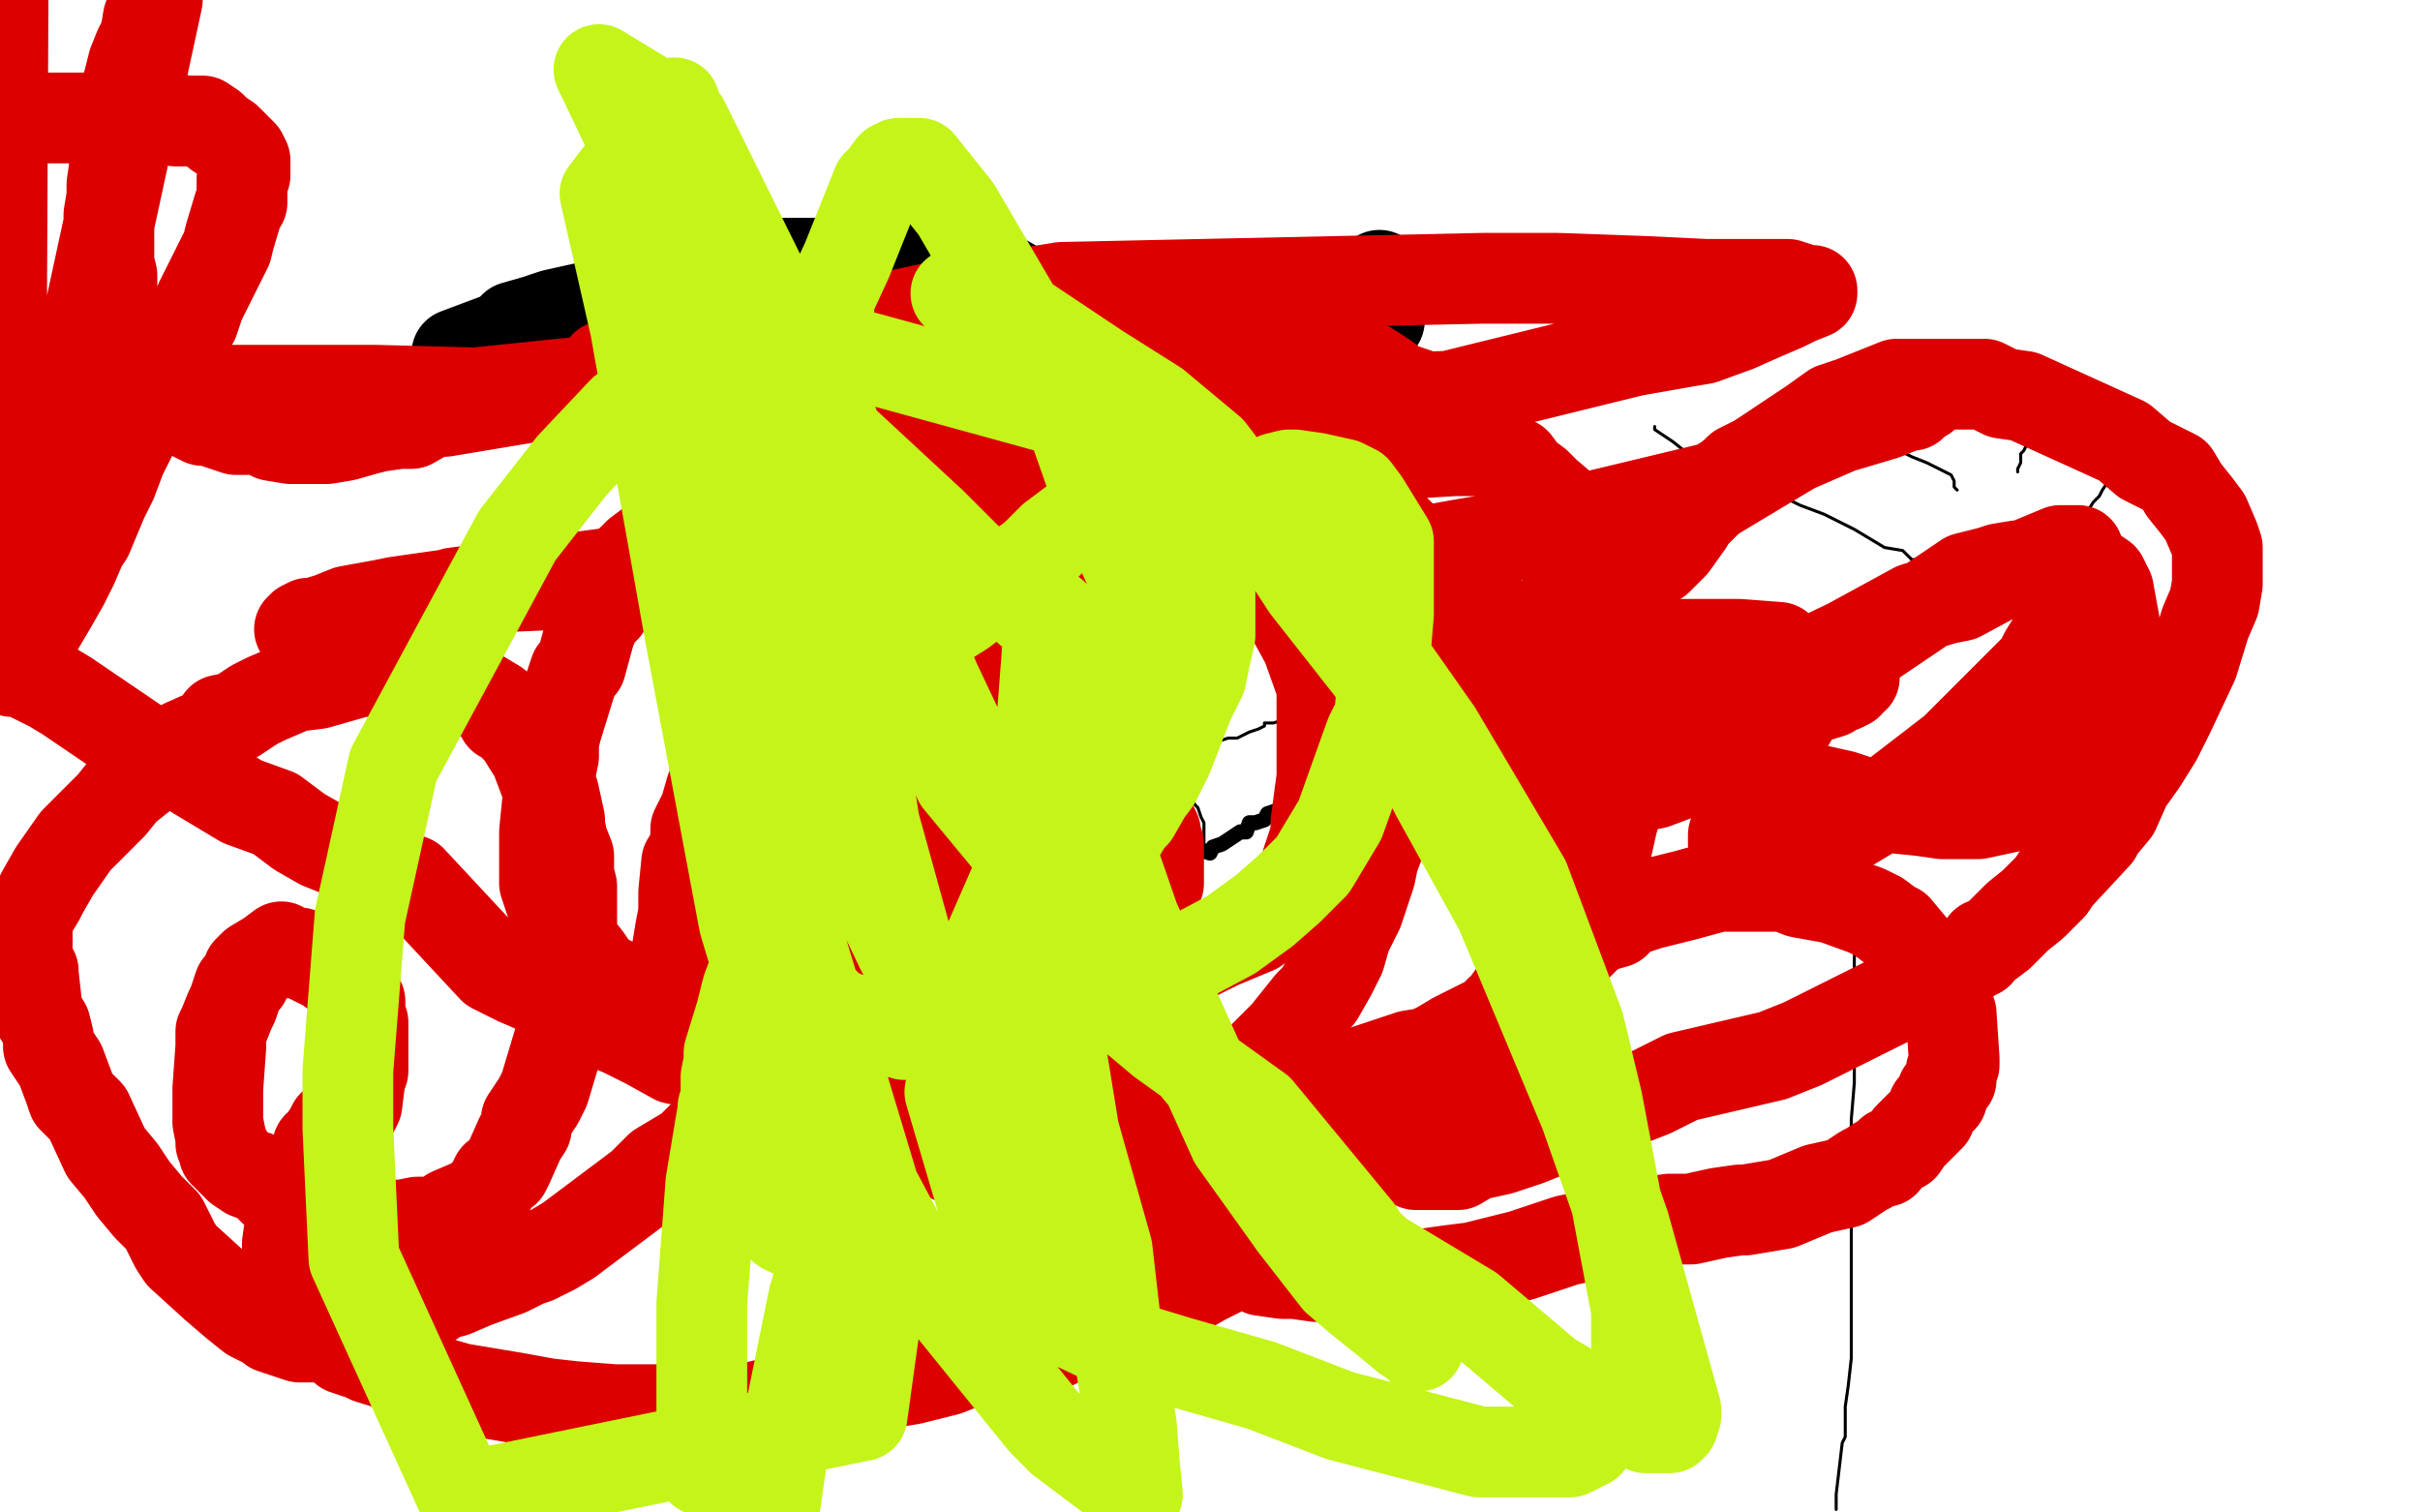 <?xml version="1.0" standalone="no"?>
<!DOCTYPE svg PUBLIC "-//W3C//DTD SVG 1.1//EN"
"http://www.w3.org/Graphics/SVG/1.1/DTD/svg11.dtd">

<svg width="800" height="500" version="1.1" xmlns="http://www.w3.org/2000/svg" xmlns:xlink="http://www.w3.org/1999/xlink" style="stroke-antialiasing: false"><desc>This SVG has been created on https://colorillo.com/</desc><rect x='0' y='0' width='800' height='500' style='fill: rgb(255,255,255); stroke-width:0' /><polyline points="449,210 447,210 447,210 446,210 446,210 443,209 443,209 441,208 441,208 439,207 439,207 436,206 436,206 433,205 433,205 430,204 430,204 427,202 427,202 426,202 426,202 425,202 425,202 420,200 419,200 417,199 415,199 414,199 411,199 410,198 408,198 407,198 406,198 403,198 402,198 401,198 399,198 396,197 394,197 393,197 392,197 390,195 389,195 388,195 387,195 386,197 386,195 384,195 383,195 382,193 380,193 378,193 375,193 374,193 373,193 371,193 368,190 367,190 366,190 365,189 363,189 362,189 361,189 360,189 358,189 356,189 355,189 354,189 353,189 350,189 344,188 342,188 340,188 338,188 335,188 333,188 330,188 329,188 328,188 326,188 324,188 323,188 322,188 320,189 319,189 318,189 317,189 316,189 315,189 314,189 312,189 311,189 310,189 310,190 308,190 307,190 305,191 304,191 302,191 301,192 300,192 298,193 297,193 296,194 295,194 294,194 293,196 292,196 290,196 288,198 286,198 286,199 284,199 283,200 281,200 280,200 278,200 277,201 276,201 275,202 274,202 272,202 270,203 269,204 267,204 266,204 265,205 263,206 261,206 260,206 257,209 256,210 255,210 251,214 249,214 247,218 246,218 244,219 243,219 242,220 241,221 240,222 239,224 238,224 237,225 236,225 236,226 234,227 233,227 232,227 231,227 230,227" style="fill: none; stroke: #000000; stroke-width: 1; stroke-linejoin: round; stroke-linecap: round; stroke-antialiasing: false; stroke-antialias: 0; opacity: 1.0"/>
<polyline points="429,204 429,205 429,205 429,207 429,207 429,209 429,209 428,213 428,213 427,213 427,213 427,214 427,214 427,215 427,215 427,217 427,218 427,219 427,221 427,222 426,222 426,224 426,225 427,225 428,226 429,226 430,227 431,227 433,227 436,227 437,228 438,228 439,228 440,228" style="fill: none; stroke: #000000; stroke-width: 1; stroke-linejoin: round; stroke-linecap: round; stroke-antialiasing: false; stroke-antialias: 0; opacity: 1.0"/>
<polyline points="445,209 445,213 445,213 445,215 445,215 445,216 445,216 444,219 444,219 444,221 444,221 443,221 443,221 443,224 443,224 441,225 441,225 441,227 441,227 441,228 441,228 441,230 441,230 440,230 440,232 438,232 436,232 435,232 434,233 432,234 431,234 429,236 427,236 425,236 424,238 421,239 418,239 418,240 416,241 413,242 411,243 409,244 408,244 406,244 403,245 402,245 400,246 399,246 394,248 393,248 390,248 387,249 385,249 383,249 381,249 375,250 372,250 370,250 369,250 364,251 362,251 361,251 359,252 356,252 354,252 352,252 351,252 348,252 346,252 343,252 342,252 336,253 334,253 333,253 330,253 328,253 326,253 321,253 318,253 317,253 314,253 308,253 304,253 302,253 299,253 294,253 286,253 284,253 281,253 278,253 275,254 273,254 272,254 271,254 270,254 269,254 268,254 268,253 266,251 265,251 264,251 264,249 263,249 262,249 260,248 258,246 257,246 256,245 255,245 254,245 253,242 252,242 251,242 250,242 249,241 248,241 247,240 246,240 245,239 243,237 242,237 241,235 240,234 239,234 237,234 235,233 234,233 232,232 231,232 230,232" style="fill: none; stroke: #000000; stroke-width: 1; stroke-linejoin: round; stroke-linecap: round; stroke-antialiasing: false; stroke-antialias: 0; opacity: 1.0"/>
<circle cx="321.5" cy="190.5" r="0" style="fill: #000000; stroke-antialiasing: false; stroke-antialias: 0; opacity: 1.0"/>
<polyline points="290,196 290,197 290,197 291,199 291,199 292,200 292,200 293,202 293,202 294,204 294,204 295,204 295,204 296,204 296,205 297,207 298,208 300,209 300,210 301,212 302,212 303,213 303,214 304,214 304,215 305,215 307,215 307,216 308,216 308,217 309,217 310,217 311,218 312,219 314,219 315,219 317,219 318,219 319,219 320,220 321,220 323,222 324,225 325,225 326,225 327,225 328,225 328,223 329,221 331,221 332,221 333,219 334,219 335,219 337,217 338,217 339,217 340,216 342,215 343,214 344,214 345,214 346,213 347,213 348,213 348,212 349,212 350,210 351,210 352,210 353,209 354,208 354,207 355,207 355,206 356,206 356,204 356,203 357,203 357,202 358,201 358,200 359,200 360,198 361,198 361,197 361,196 362,194 362,192" style="fill: none; stroke: #000000; stroke-width: 1; stroke-linejoin: round; stroke-linecap: round; stroke-antialiasing: false; stroke-antialias: 0; opacity: 1.0"/>
<polyline points="323,195 323,193 323,193 324,192 324,192 324,191" style="fill: none; stroke: #000000; stroke-width: 30; stroke-linejoin: round; stroke-linecap: round; stroke-antialiasing: false; stroke-antialias: 0; opacity: 1.0"/>
<polyline points="447,237 447,238 447,238 447,240 447,240 446,242 446,242 445,243 445,243 444,245 444,245 443,246 443,246 442,248 442,248 439,252 439,252 437,255 437,255 435,256 435,256 434,258 434,258 428,262 428,262 427,263 422,268 419,269 418,271 415,272 413,272 412,275 410,275 407,277 404,279 401,280 400,282 397,281 391,274 390,273 388,273 385,273 378,276 374,278 373,280 371,282 367,284 360,287 351,294 346,296 343,298 339,301 336,302 330,307 328,308 320,313 317,314 312,315 311,315 308,316 306,317 303,317 301,318 296,318 293,318 290,319 289,319 286,319 285,319 282,319 278,320 277,320 275,321 272,321 270,321 267,322 265,322 263,323 262,323 259,323 257,324 254,324 247,325 246,325 242,325 239,325 236,325 234,325" style="fill: none; stroke: #000000; stroke-width: 5; stroke-linejoin: round; stroke-linecap: round; stroke-antialiasing: false; stroke-antialias: 0; opacity: 1.0"/>
<polyline points="273,199 273,197 273,197 273,196 273,196 273,192 273,192 273,189 273,189 273,186 273,186 272,185 272,185 272,183 272,183 271,174 271,174 271,171 271,171 271,169 271,169 271,168 271,168 271,166 271,166" style="fill: none; stroke: #000000; stroke-width: 1; stroke-linejoin: round; stroke-linecap: round; stroke-antialiasing: false; stroke-antialias: 0; opacity: 1.0"/>
<polyline points="304,196 305,196 305,196 307,195 307,195 307,192 307,192 309,189 309,189 311,186 311,186 313,181 313,181 315,178 315,178 317,175 317,175 320,168 320,168 322,163 322,163 323,160 323,160 324,157 324,157 325,157 325,155 327,153 327,152 327,151 329,151" style="fill: none; stroke: #000000; stroke-width: 1; stroke-linejoin: round; stroke-linecap: round; stroke-antialiasing: false; stroke-antialias: 0; opacity: 1.0"/>
<polyline points="382,192 383,194 383,194 386,194 386,194 388,193 388,193 391,193 391,193 394,191 394,191 398,190 398,190 400,188 400,188 403,187 403,187 405,186 405,186 406,184 406,184 408,183 408,183 412,179 412,179 414,172 417,170 418,166 420,164 421,162 421,160 422,159 423,155" style="fill: none; stroke: #000000; stroke-width: 1; stroke-linejoin: round; stroke-linecap: round; stroke-antialiasing: false; stroke-antialias: 0; opacity: 1.0"/>
<polyline points="417,201 418,201 418,201 419,201 419,201 421,201 421,201 423,201 423,201 424,200 424,200 427,199 427,199 429,198 429,198 433,196 433,196 435,195 435,195 438,193 438,193 440,192 440,192 443,190 443,190 446,187 446,187 448,184 455,180 457,178 459,174 460,173 460,172 462,169 462,167 464,163 464,161" style="fill: none; stroke: #000000; stroke-width: 1; stroke-linejoin: round; stroke-linecap: round; stroke-antialiasing: false; stroke-antialias: 0; opacity: 1.0"/>
<polyline points="255,209 254,209 254,209 252,209 252,209 250,209 250,209 248,209 248,209 245,207 245,207 244,207 244,207 242,206 242,206 240,206 240,206 239,206 239,206 238,204 238,204 234,203 232,202 230,198 228,195 227,195 224,193" style="fill: none; stroke: #000000; stroke-width: 1; stroke-linejoin: round; stroke-linecap: round; stroke-antialiasing: false; stroke-antialias: 0; opacity: 1.0"/>
<polyline points="303,252 303,253 303,253 302,254 302,254 302,255 302,255 302,257 302,257 301,258 301,258" style="fill: none; stroke: #000000; stroke-width: 1; stroke-linejoin: round; stroke-linecap: round; stroke-antialiasing: false; stroke-antialias: 0; opacity: 1.0"/>
<polyline points="330,250 331,250 331,250 332,250 332,250 333,251 333,251 334,252 334,252 335,253 335,253 336,255 336,255 336,257 336,257 336,258 336,258 338,260 338,260 338,261 338,261 340,263 340,263 340,264" style="fill: none; stroke: #000000; stroke-width: 1; stroke-linejoin: round; stroke-linecap: round; stroke-antialiasing: false; stroke-antialias: 0; opacity: 1.0"/>
<polyline points="383,250 384,250 384,250 386,250 386,250 387,252 387,252 387,254 387,254 388,255 388,255 389,257 389,257 390,258 390,258 393,263 393,263 394,264 394,264 395,266 396,267 397,270 398,272 398,273 398,275 398,276 398,279 396,283 393,285 393,286" style="fill: none; stroke: #000000; stroke-width: 1; stroke-linejoin: round; stroke-linecap: round; stroke-antialiasing: false; stroke-antialias: 0; opacity: 1.0"/>
<polyline points="278,259 277,259 277,259 276,259 276,259 274,259 274,259 272,259 272,259 271,258 271,258 269,258 269,258 265,252 265,252 264,252 264,252 262,252 261,252 260,252 259,252 256,253 254,254 253,254 251,254 249,254 248,256" style="fill: none; stroke: #000000; stroke-width: 1; stroke-linejoin: round; stroke-linecap: round; stroke-antialiasing: false; stroke-antialias: 0; opacity: 1.0"/>
<polyline points="456,91 456,92 456,92 456,94 456,94 456,96 456,96 456,101 456,101 456,102 456,102 456,103 456,103 456,106 456,106 454,108 454,108 453,109 453,109 452,110 452,110 449,111 449,111 447,113 447,113 441,114 439,114 436,114 435,114 432,114 430,113 422,113 419,113 417,113 413,113 408,112 407,112 402,113 399,117 394,117 392,115 391,115 384,112 381,110 377,109 375,108 372,106 368,104 364,103 360,101 356,101 353,99 350,98 341,97 338,96 333,93 330,93 328,93 324,93 319,93 312,91 309,91 296,88 293,88 292,88 288,88 285,88 282,88 278,88 275,88 272,87 268,87 265,87 262,87 258,87 255,87 252,87 246,87 238,90 225,94 220,95 217,95 208,98 206,99 192,102 183,104 177,106 170,108 167,111 151,117" style="fill: none; stroke: #000000; stroke-width: 30; stroke-linejoin: round; stroke-linecap: round; stroke-antialiasing: false; stroke-antialias: 0; opacity: 1.0"/>
<polyline points="547,141 547,142 547,142 550,144 550,144 553,146 553,146 558,150 558,150 563,155 563,155 569,157 569,157 575,158 575,158 579,159 579,159 587,163 587,163 595,167 595,167 603,170 603,170 609,173 609,173 613,175 623,181 629,182 632,185 633,185 634,186 637,189 638,191 638,193 639,195 639,196 639,197 638,204" style="fill: none; stroke: #000000; stroke-width: 1; stroke-linejoin: round; stroke-linecap: round; stroke-antialiasing: false; stroke-antialias: 0; opacity: 1.0"/>
<polyline points="600,136 602,136 602,136 603,136 603,136 605,137 605,137 607,137 607,137 610,138 610,138 616,142 616,142 617,143 617,143 620,144 620,144 623,147 623,147 626,149 626,149 630,150 630,150 632,151 632,151 637,153 637,153 643,156 643,156 645,157 646,159 646,161 647,162" style="fill: none; stroke: #000000; stroke-width: 1; stroke-linejoin: round; stroke-linecap: round; stroke-antialiasing: false; stroke-antialias: 0; opacity: 1.0"/>
<polyline points="698,152 698,153 698,153 698,155 698,155 698,156 698,156 698,157 698,157 697,159 697,159 695,162 695,162 694,164 694,164 692,166 692,166 687,174 687,174 687,177 687,177 684,182 684,182 682,184 682,184 681,188 679,192 675,198 674,201 673,201 672,203 671,203 671,204 670,206 669,207 669,210 668,212 668,213 668,214 668,216" style="fill: none; stroke: #000000; stroke-width: 1; stroke-linejoin: round; stroke-linecap: round; stroke-antialiasing: false; stroke-antialias: 0; opacity: 1.0"/>
<polyline points="678,125 677,127 677,127 677,128 677,128 677,130 677,130 675,134 675,134 673,135 673,135 673,138 673,138 673,139 673,139 671,145 671,145 670,146 670,146 670,147 670,147 669,149 669,149 668,150 668,150 668,151 668,151 668,153 667,155 667,156" style="fill: none; stroke: #000000; stroke-width: 1; stroke-linejoin: round; stroke-linecap: round; stroke-antialiasing: false; stroke-antialias: 0; opacity: 1.0"/>
<polyline points="622,261 621,261 621,261 620,263 620,263 620,270 620,270 618,272 618,272 618,275 618,275 617,278 617,278 616,282 616,282 615,285 615,285 615,291 615,291 614,294 614,294 613,317 613,317 613,327 613,327 613,339 613,339 613,346 613,358 612,370 612,383 612,395 612,438 612,449 611,458 610,465 610,475 609,477 607,494 607,497 607,499" style="fill: none; stroke: #000000; stroke-width: 1; stroke-linejoin: round; stroke-linecap: round; stroke-antialiasing: false; stroke-antialias: 0; opacity: 1.0"/>
<polyline points="368,363 371,364 371,364 385,364 385,364 390,364 390,364 395,364 395,364 406,363 406,363 409,363 409,363 416,362 416,362 419,362 419,362 422,361 422,361 430,359 430,359 435,358 435,358 442,357 442,357 448,355 466,349 472,348 476,346 481,343 487,340 489,339 493,337 496,334 504,329 506,326 513,321 514,318 516,316 518,314 520,311 522,307 522,305 524,300 525,293 527,283 528,280 528,273 528,270 528,266 528,263 525,254 521,242 519,234 515,229 513,225 509,219 505,214 500,208 490,201 475,187 469,183 461,175 455,170 452,167 445,162 442,159 436,155 432,150 418,142 415,140 410,137 405,132 402,130 397,128 387,122 385,122 377,117 372,116 369,116 366,116 363,114 353,111 349,110 346,110 342,109 339,109 336,109 329,108 325,108 321,109 319,110 314,112 310,114 304,117 295,122 290,124 287,126 282,128 277,132 272,134 257,146 253,150 250,152 245,157 237,163 232,166 223,174 220,178 218,179 217,179 216,179 215,180 211,183 207,187 206,190 203,192 203,194 200,201 197,204 195,209 192,220 190,222 188,228 184,241 183,245 183,250 182,255 180,275 180,280 180,282 180,288 180,292 182,298 183,301 188,310 190,312 194,317 196,320 198,322 199,323 203,325 208,329 216,336 219,336 224,341 227,343 232,345 237,349 240,350 275,361 292,368 297,371 306,373 314,374 321,376 331,376 335,377 359,381 367,381 375,382 384,382 387,382 392,383 399,383 405,382 417,381 420,380 426,378 431,377 435,376 440,373 444,372 447,372 474,360 478,358 481,356 485,351 488,350 493,346 496,343 498,341 506,336 509,331 511,327 514,324 515,322 516,318 519,314 519,312 521,308 522,305 526,295 528,289 529,287 530,285 530,282 531,281 533,272 535,265 536,262 538,252 538,250 538,245 539,240 539,235 539,232 539,227 539,224 539,220 539,208 538,205 536,203 535,197 534,194 533,192 531,188 530,185 529,183 523,175 518,169 511,163 508,160 504,157 501,153 498,152 484,141 481,139 475,135 471,132 468,130 462,128 458,125 455,123 447,118 434,111 432,110 424,106 422,105 418,104 416,104 410,103 408,102 404,102 393,109 390,110 387,112 384,113 379,115 373,119 368,126 342,146 334,153 328,158 323,163 315,168 309,173 305,176 300,181 297,183 287,191 283,195 281,197 277,201 275,204 273,206 264,220 256,229 254,234 251,238 247,245 245,246 238,258 235,261 233,268 230,274 230,277 229,282 227,285 226,295 226,302 225,307 224,313 224,316 224,321 224,324 225,330 228,337 229,342 230,343 234,350 236,353 239,355 240,357 252,367 256,369 257,370 264,370 267,372 273,373 279,375 284,376 297,377 305,378 313,378 319,379 326,379 334,380 341,380 349,380 354,380 369,379 381,373 388,372 394,370 399,367 402,365 406,364 411,361 415,352 425,342 433,332 436,329 440,322 443,316 445,309 449,301 453,289 454,284 457,276 457,270 458,263 458,260 458,256 458,250 453,230 452,230 452,227 453,223 452,222 450,216 447,214 445,210 437,202 425,194 420,191 417,188 410,184 407,182 401,179 396,176 386,174 382,174 378,174 374,176 371,179 365,183 354,191 340,206 333,213 327,219 323,225 316,234 312,241 308,248 302,260 299,267 297,271 294,277 292,284 291,286 291,291 289,304 289,308 289,313 288,318 288,321 289,322 289,323 294,329 296,329 298,330 299,332 302,332 305,332 309,332 313,333 318,333 321,333 333,332 344,331 354,328 360,327 371,323 380,321 388,318 393,317 399,314 403,312 415,307 422,301 426,298 432,288 432,285 433,282 435,276 435,272 437,257 437,252 437,247 437,243 437,237 437,234 437,227 432,213 426,202 424,197 420,191 418,190 414,184 410,184 405,181 400,178 394,176 391,174 375,171 368,171 367,171 362,171 359,171 355,171 351,171 344,173 343,173 332,177 327,181 321,187 316,191 314,192 309,198 303,204 297,210 292,219 277,241 276,244 274,249 270,254 268,258 264,276 263,282 263,284 263,285 264,288 265,290 266,290 267,291 268,291 269,291 276,292 279,292 281,292 284,291 297,286 302,285 310,281 312,281 318,279 330,273 344,263 348,260 350,258 353,256 355,255 358,251 360,250 365,246 367,245 368,244 370,242 371,239 373,239 375,237 376,236 377,235 378,233 379,231 383,224 384,221 387,216 389,213 391,210 392,206 394,202 395,199 396,198 396,197 396,195 396,194 396,193 396,192 394,191 393,191 392,190 391,190 390,190 389,190 386,190 383,190 380,190 373,195 366,201 364,204 359,208 355,212 350,216 318,257 314,260 310,268 306,273 303,279 300,284 299,287 294,297 294,298 293,301 293,306 293,307 293,308 294,315 295,316 297,318 298,318 300,319 303,320 304,320 306,320 314,320 329,322 331,322 337,320 341,320 347,318 350,317 356,315 359,315 361,314 365,313 368,312 371,309 375,306 376,306 377,305 378,303 378,302 380,301 380,300 380,298 381,297 382,294 383,292 383,290 383,287 383,285 383,282 383,279 382,278 382,275 381,273 380,273 380,270 378,270 377,270 376,270 375,270 373,270 372,270 371,270 369,270 368,269 365,269 364,269 362,269 360,269 359,269 357,268 353,269 352,269 350,269 347,270 343,273 336,277 334,280 330,283 329,283 325,285 320,288 318,291 302,306 300,307 297,311 295,312 293,316 289,320 287,322 286,323 285,324 283,326 283,328 279,332 270,341 269,343 266,346 262,348 259,352 257,352 248,359 246,362 241,366 235,373 228,380 218,386 212,392 192,407 188,410 183,413 177,416 174,417 168,420 157,424 150,427 146,428 140,432 134,434 128,437 125,438 117,439 110,442 105,442 102,442 99,442 96,441 90,439 89,438 83,435 78,431 71,425 60,415 58,412 54,404 49,399 44,393 40,387 35,381 29,368 24,363 23,360 20,352 16,346 16,343 15,339 12,334 12,331 11,322 11,321 9,320 9,316 9,313 9,308 9,305 10,302 13,297 14,295 18,288 25,278 28,275 34,269 37,266 41,261 46,257 59,247 61,246 70,242 73,238 78,237 84,233 88,231 95,228 97,227 105,226 119,222 122,222 127,222 130,221 134,221 139,221 144,223 154,227 159,230 164,233 166,237 169,237 170,240 172,242 177,250 180,258 183,262 185,271 185,273 186,278 188,283 188,289 189,293 189,312 189,317 188,324 188,330 187,334 187,336 186,340 180,360 178,364 176,367 174,370 174,373 172,376 168,385 167,387 164,389 162,393 160,395 157,398 156,398 149,401 146,403 143,404 138,404 133,405 132,405 129,405 126,405 122,404 117,403 107,400 105,399 97,397 94,394 91,394 88,391 85,389 82,388 79,386 76,383 74,381 74,379 73,378 73,376 72,371 72,368 72,365 72,360 73,346 73,343 73,341 74,339 76,334 77,332 79,326 81,324 82,321 84,319 89,316 93,313 94,315 96,315 97,315 99,315 101,316 105,318 109,320 110,320 110,321 111,321 113,323 115,325 116,326 117,327 119,331 119,333 119,335 119,336 120,338 120,339 120,344 120,348 120,351 120,354 119,355 119,357 118,365 117,367 114,371 113,371 112,371 111,371 110,372 109,374 107,377 107,378 105,379 104,384 103,386 101,388 101,390 99,395 98,397 97,401 96,404 95,411 95,412 95,415 95,419 95,422 95,428 97,433 98,434 100,436 101,437 106,439 107,442 110,442 114,446 120,448 122,449 138,454 145,457 152,459 170,462 181,464 190,465 203,466 215,466 246,466 254,464 288,458 301,456 313,453 323,449 336,446 347,445 357,440 367,436 381,431 391,427 398,423 406,419 413,416 419,412 426,408 430,405 437,401 445,391 469,376 475,371 478,369 485,364 488,360 496,350 502,341 504,339 508,333 508,330 510,325 511,324 512,320 512,317 512,313 512,301 512,297 512,291 512,290 512,285 512,282 512,276 509,271 508,266 506,263 503,256 497,241 495,238 487,230 486,228 483,225 476,219 473,217 472,215 469,214 467,212 465,211 463,209 461,209 459,208 455,207 453,206 450,206 448,205 445,203 443,203 439,203 436,202 429,199 423,199 411,195 402,194 398,194 395,194 391,193 388,193 384,192 381,192 376,192 372,191 361,190 359,189 353,189 350,187 346,186 342,185 335,183 332,183 329,181 322,180 320,178 309,176 298,170 292,167 282,166 276,164 274,162 270,159 265,157 254,152 250,151 245,148 242,146 241,145 234,142 233,141 229,139 227,137 222,137 213,131 208,130 203,130 200,130 197,130 190,130 187,130 183,130 147,136 143,136 136,140 132,140 125,141 121,142 114,144 108,145 97,145 96,145 90,144 86,142 83,142 78,142 75,141 72,140 70,139 67,139 65,138 61,136 59,135 58,133 57,133 55,133 53,132 52,132 50,131 47,126 46,126 45,124 43,122 43,121 42,119 40,115 39,113 39,110 38,108 37,102 37,94 37,91 36,87 36,85 36,80 36,74 36,71 37,65 37,61 40,40 40,37 44,21 46,16 48,12 49,6 52,0 4,222 17,200 21,193 24,187 27,180 29,177 34,165 37,159 40,151 45,141 54,124 56,120 61,111 64,106 66,100 72,88 75,82 76,78 79,68 80,67 80,65 80,62 80,60 80,59 81,58 81,56 81,53 80,51 79,50 75,46 72,44 70,42 67,40 62,40 58,40 55,38 49,37 28,39 22,39 16,39 14,39 9,39 7,39 4,40 2,40 0,41 1,2 1,1 0,214 7,222 17,227 22,230 47,247 57,251 65,256 75,262 80,265 91,269 99,275 106,279 121,285 128,288 136,291 163,320 171,324 178,327 187,333 206,341 214,345 223,350 228,351 238,356 245,359 254,362 264,366 273,369 293,374 303,378 313,382 321,386 331,388 335,391 344,392 351,394 359,396 375,400 397,406 417,420 424,421 428,421 435,422 444,422 460,422 467,422 472,421 479,420 487,419 495,417 503,415 512,412 518,410 538,406 545,404 552,403 559,403 568,401 575,400 577,400 589,398 601,393 610,391 616,387 618,386 621,384 623,384 625,381 629,379 631,376 632,375 638,369 639,366 641,364 642,363 642,361 645,357 645,354 646,352 646,350 645,335 644,333 636,320 633,315 632,313 627,307 625,306 621,303 617,301 606,297 595,295 590,293 585,293 579,293 572,293 568,293 557,296 549,298 545,299 536,302 534,305 527,307 521,313 503,325 498,332 478,356 473,362 470,364 467,370 466,372 464,378 463,380 463,381 463,382 465,383 466,383 468,385 469,385 473,385 477,385 482,385 487,382 496,380 505,377 515,373 546,361 556,356 586,349 596,345 606,340 614,336 626,330 631,328 637,322 640,322 643,319 645,319 649,318 652,316 654,315 656,312 657,312 661,309 664,306 667,303 672,299 678,293 680,290 693,276 694,274 699,268 703,259 708,252 713,244 717,236 725,219 729,206 732,199 733,193 733,192 733,191 733,184 733,181 732,178 729,171 726,167 722,162 719,157 713,154 709,152 702,146 669,131 662,130 656,127 649,127 642,127 637,127 631,127 627,127 612,133 606,135 599,140 581,152 575,155 565,165 559,171 558,173 553,180 548,185 545,186" style="fill: none; stroke: #dc0000; stroke-width: 30; stroke-linejoin: round; stroke-linecap: round; stroke-antialiasing: false; stroke-antialias: 0; opacity: 1.0"/>
<polyline points="542,191 540,194 537,199 536,203 534,210 533,211 533,213 533,214 533,218 533,219 536,226 540,228 542,232 549,237 560,242 566,246 575,251 600,261 609,263 615,265 625,267 635,268 642,269 650,269 654,269 668,266 670,266 676,259 678,258 679,256 681,253 683,252 685,249 690,240 697,222 698,220 698,218 699,210 699,206 697,195 695,191 692,189 688,189 682,187 677,187 672,187 667,187 661,188 658,189 650,191 616,214 610,218 607,222 600,227 595,233 592,238 587,246 582,251 576,265 574,271 574,273 573,276 573,279 574,284 574,285 577,286 580,286 582,286 590,286 592,284 603,279 610,274 620,268 646,248 666,228 674,220 676,216 681,208 684,202 684,197 687,189 687,186 687,183 687,182 681,182 669,187 661,190 648,197 643,198 633,201 622,207 611,213 567,234 557,241 550,246 543,251 538,256 537,257 535,258 535,260 538,260 540,260 542,260 547,259 555,256 560,251 581,241 584,238 589,235 595,232 605,229 607,227 609,227 611,226 611,225 613,224 612,223 606,222 605,222 598,221 592,220 588,214 575,213 564,213 556,213 535,213 525,211 523,211 517,210 514,210 512,210 511,210 511,209 511,208 511,207 516,200 519,198 532,188 538,184 547,179 563,166 573,160 583,154 593,148 616,138 623,136 626,134 632,134 634,132 636,131 634,132 628,135 623,137 613,140 589,147 567,161 517,173 501,177 483,180 417,192 407,193 386,195 366,196 352,198 338,198 327,198 321,198 305,198 302,198 301,198 300,198 300,197 301,195 305,192 309,191 313,192 329,194 337,198 342,203 353,203 362,202 376,199 392,192 406,189 418,187 428,185 438,182 450,180 456,178 459,178 460,178 457,177 455,177 451,177 445,177 436,177 426,177 417,177 403,179 386,180 357,181 339,180 314,180 300,180 275,183 249,184 220,187 152,196 131,199 126,200 115,202 105,206 102,206 100,207 99,208 100,208 105,206 107,205 113,204 120,204 125,202 138,200 150,196 166,194 189,193 219,186 298,171 337,161 350,159 375,158 399,155 420,152 440,152 453,151 464,150 481,149 488,149 487,149 484,148 480,148 474,148 467,148 459,149 444,149 437,149 421,146 405,146 382,147 358,145 332,143 289,138 266,138 223,135 214,134 208,125 205,123 199,123 200,121 204,120 206,118 212,116 217,116 227,114 238,112 251,110 270,108 288,106 312,101 326,99 351,95 490,92 515,92 543,93 564,94 570,94 584,94 591,94 597,96 599,96 599,97 594,99 590,101 583,104 574,108 563,112 557,113 540,116 479,131 404,133 392,133 367,133 336,131 305,132 265,131 201,131 124,129 110,129 83,129 77,129 64,130 55,130 51,131 48,131 48,132 49,132 51,132 56,132 62,132 71,133 96,133 111,133 130,133 156,130 185,127 261,120 292,117 316,116 328,116 349,114 385,114 397,114 403,114 406,114 407,114 407,115 403,116 402,117 395,121 390,122 384,126 379,130 359,140" style="fill: none; stroke: #dc0000; stroke-width: 30; stroke-linejoin: round; stroke-linecap: round; stroke-antialiasing: false; stroke-antialias: 0; opacity: 1.0"/>
<polyline points="259,265 260,265 260,265 260,266 260,266 260,270 257,288 256,295 252,305 250,319 247,327 245,335 241,348 241,351 240,356 240,358 240,361 240,364 239,366 239,368 243,367 248,364 254,362 261,357 270,351 279,346 306,331 313,326 323,321 330,316 337,312 346,306 351,301 355,296 359,291 364,286 373,271 375,269 379,262 382,258 386,250 393,232 397,224 398,219 400,210 400,198 400,196 399,192 398,186 395,182 393,180 387,174 382,171 380,170 375,170 372,170 366,170 363,171 356,172 348,178 342,184 318,202 310,207 301,216 279,246 272,256 265,271 262,276 257,292 257,295 259,317 264,322 268,327 275,334 279,336 299,342 311,342 325,342 345,334 355,333 375,326 392,317 407,309 418,301 426,294 434,286 443,271 453,243 456,237 457,227 458,215 459,203 459,193 459,187 459,179 451,166 448,162 444,160 435,158 428,157 426,157 422,158 414,164 392,192 377,213 357,243 350,256 335,293 321,325 314,361 332,422 343,430 349,435 366,443 389,450 417,458 443,468 489,480 509,480 519,480 525,477 528,473 539,457 541,448 541,433 528,364 522,339 504,291 475,242 442,195 401,154 388,146 286,118 249,118 235,118 225,122 206,136 189,154 171,177 130,253 119,303 115,354 115,373 117,416 153,495 285,468 289,439 287,407 286,399 285,392 284,390 283,390 280,393 279,396 269,429 259,478 256,499 232,486 232,431 235,391 239,367 241,362 242,362 242,369 244,376 247,384 250,392 253,400 256,403 259,406 261,407 266,407 277,410 278,410 278,406 275,392 266,371 246,305 228,209 210,108 200,64 223,34 230,69 267,135 308,173 320,185 328,191 344,205 360,214 370,217 379,221 381,221 385,221 386,221 386,220 386,219 383,210 379,201 373,187 363,164 350,127 316,69 304,54 302,54 300,54 297,54 295,55 292,59 290,61 280,86 274,99 274,130 274,150 280,212 289,272 302,319 317,358 348,408 360,425 365,431 367,436 368,437 368,436 359,421 327,363 298,314 276,268 260,215 250,184 232,137 231,136 230,138 230,143 230,149 230,163 233,186 234,201 240,235 257,287 289,393 297,408 311,428 345,470 351,476 375,494 376,494 375,484 374,471 370,448 366,413 355,374 348,331 346,294 344,244 346,218 347,204 348,203 348,204 351,213 352,221 366,278 375,304 408,377 428,405 442,423 449,429 459,437 465,442 469,444 469,445 465,434 449,407 416,367 384,344 353,318 309,225 275,139 226,40 198,23 220,69 250,134 266,164 304,222 317,258 398,356 424,385 456,415 486,433 512,455 534,468 544,472 549,472 552,472 553,471 554,468 554,466 537,405 524,368 496,301 475,263 454,222 432,194 419,174 400,149 382,134 363,122 333,102 316,97" style="fill: none; stroke: #c4f41a; stroke-width: 30; stroke-linejoin: round; stroke-linecap: round; stroke-antialiasing: false; stroke-antialias: 0; opacity: 1.0"/>
</svg>
